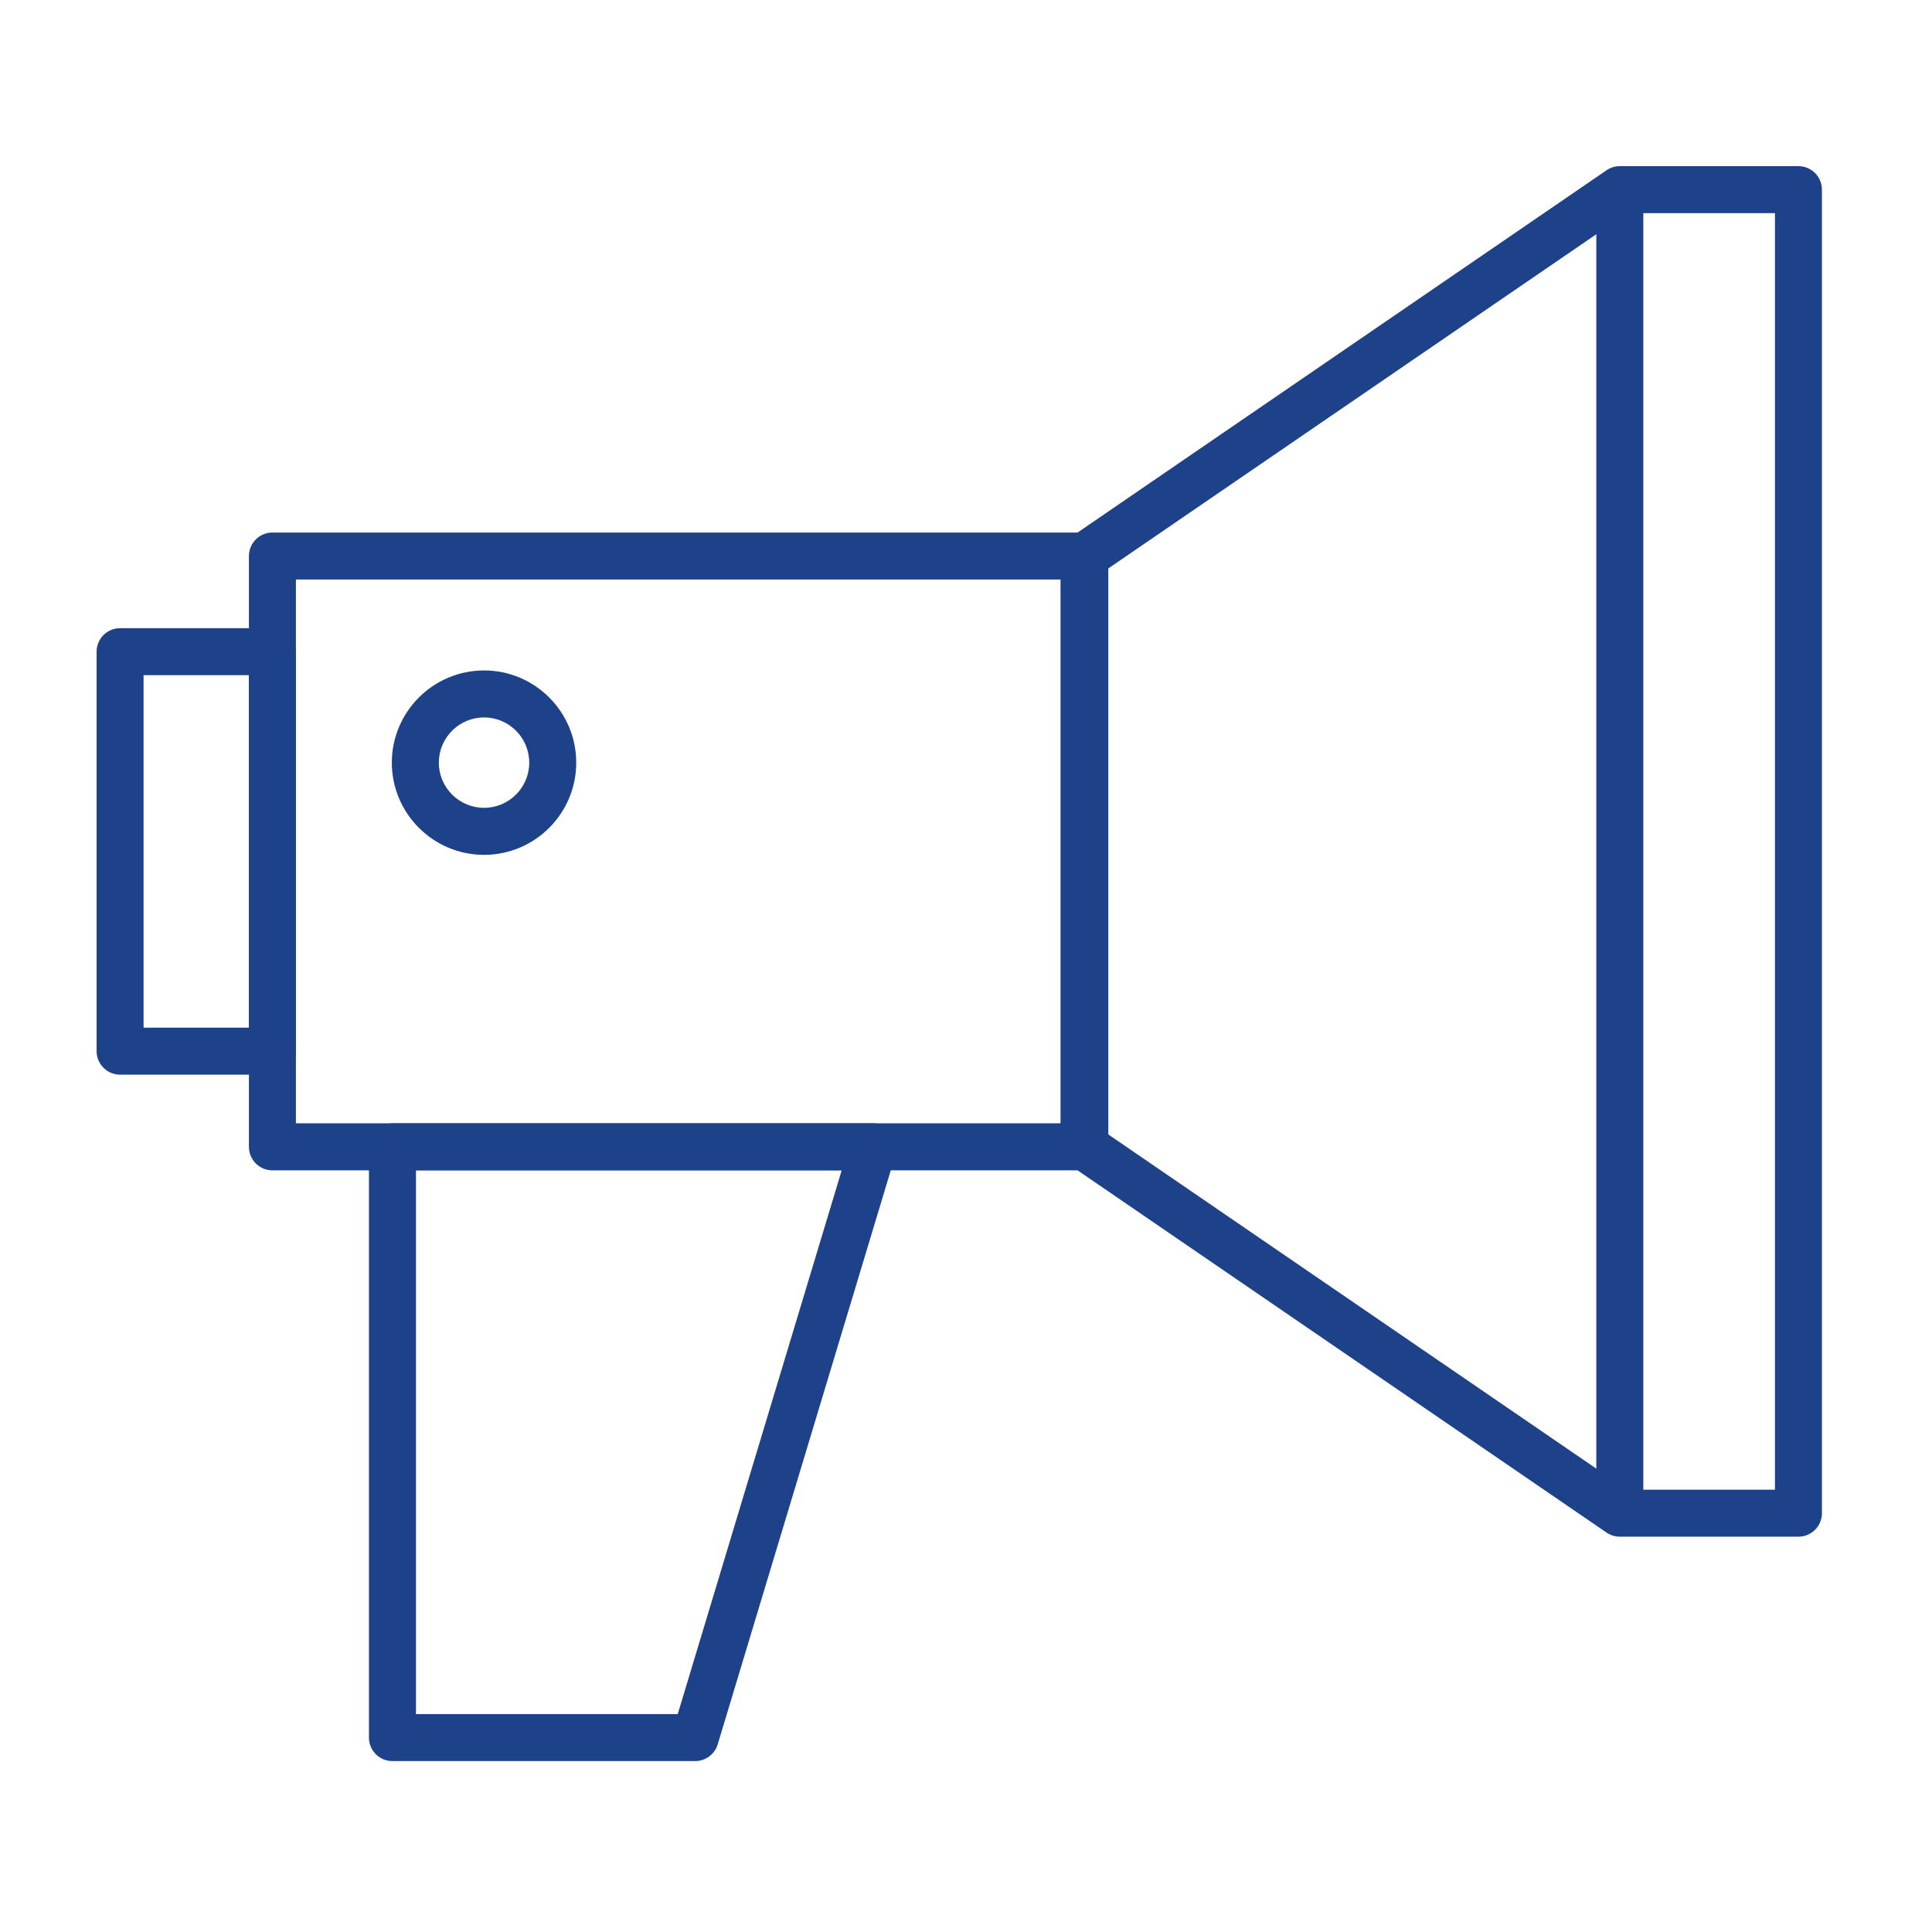 <?xml version="1.0" encoding="UTF-8" standalone="no"?> <svg xmlns="http://www.w3.org/2000/svg" xmlns:xlink="http://www.w3.org/1999/xlink" width="500px" height="500px" viewBox="0 0 500 500" version="1.1"><title>announcement_bright-blue</title><desc>Created with Sketch.</desc><defs></defs><g id="Page-1" stroke="none" stroke-width="1" fill="none" fill-rule="evenodd"><g id="announcement_bright-blue" fill="#1d4289"><path d="M76.58,290.713 L274.464,290.713 L274.464,149.978 L76.58,149.978 L76.58,290.713 Z M280.533,302.881 L70.486,302.881 C67.148,302.881 64.418,300.157 64.418,296.794 L64.418,143.909 C64.418,140.547 67.148,137.822 70.486,137.822 L280.533,137.822 C283.89,137.822 286.614,140.547 286.614,143.909 L286.614,296.794 C286.614,300.157 283.89,302.881 280.533,302.881 L280.533,302.881 Z" id="Fill-1"></path><path d="M37.156,265.957 L64.411,265.957 L64.411,174.734 L37.156,174.734 L37.156,265.957 Z M70.486,278.125 L31.081,278.125 C27.724,278.125 25,275.395 25,272.044 L25,168.647 C25,165.297 27.724,162.572 31.081,162.572 L70.486,162.572 C73.855,162.572 76.58,165.297 76.58,168.647 L76.58,272.044 C76.58,275.395 73.855,278.125 70.486,278.125 L70.486,278.125 Z" id="Fill-3"></path><path d="M107.653,443.609 L175.396,443.609 L217.83,302.881 L107.653,302.881 L107.653,443.609 Z M179.908,455.766 L101.566,455.766 C98.203,455.766 95.485,453.047 95.485,449.691 L95.485,296.794 C95.485,293.443 98.203,290.713 101.566,290.713 L226.021,290.713 C227.937,290.713 229.749,291.625 230.904,293.176 C232.047,294.726 232.4,296.709 231.841,298.545 L185.74,451.448 C184.962,454.014 182.584,455.766 179.908,455.766 L179.908,455.766 Z" id="Fill-4"></path><path d="M421.09,385.536 L459.352,385.536 L459.352,55.163 L421.096,55.163 L286.832,147.109 L286.832,293.596 L421.09,385.536 Z M465.433,397.692 L419.205,397.692 C417.976,397.692 416.785,397.315 415.769,396.628 L277.309,301.811 C275.661,300.686 274.676,298.801 274.676,296.795 L274.676,143.91 C274.676,141.897 275.661,140.018 277.309,138.893 L415.769,44.065 C416.785,43.372 417.976,43.001 419.205,43.001 L465.433,43.001 C468.79,43.001 471.514,45.719 471.514,49.082 L471.514,391.611 C471.514,394.974 468.79,397.692 465.433,397.692 L465.433,397.692 Z" id="Fill-5"></path><polygon id="Fill-6" points="413.125 391.61 425.287 391.61 425.287 49.081 413.125 49.081"></polygon><path d="M125.273,185.674 C118.821,185.674 113.573,190.922 113.573,197.374 C113.573,203.826 118.821,209.062 125.273,209.062 C131.725,209.062 136.967,203.826 136.967,197.374 C136.967,190.922 131.725,185.674 125.273,185.674 M125.273,221.236 C112.119,221.236 101.405,210.527 101.405,197.374 C101.405,184.22 112.119,173.512 125.273,173.512 C138.432,173.512 149.129,184.22 149.129,197.374 C149.129,210.527 138.432,221.236 125.273,221.236" id="Fill-7"></path></g></g></svg> 